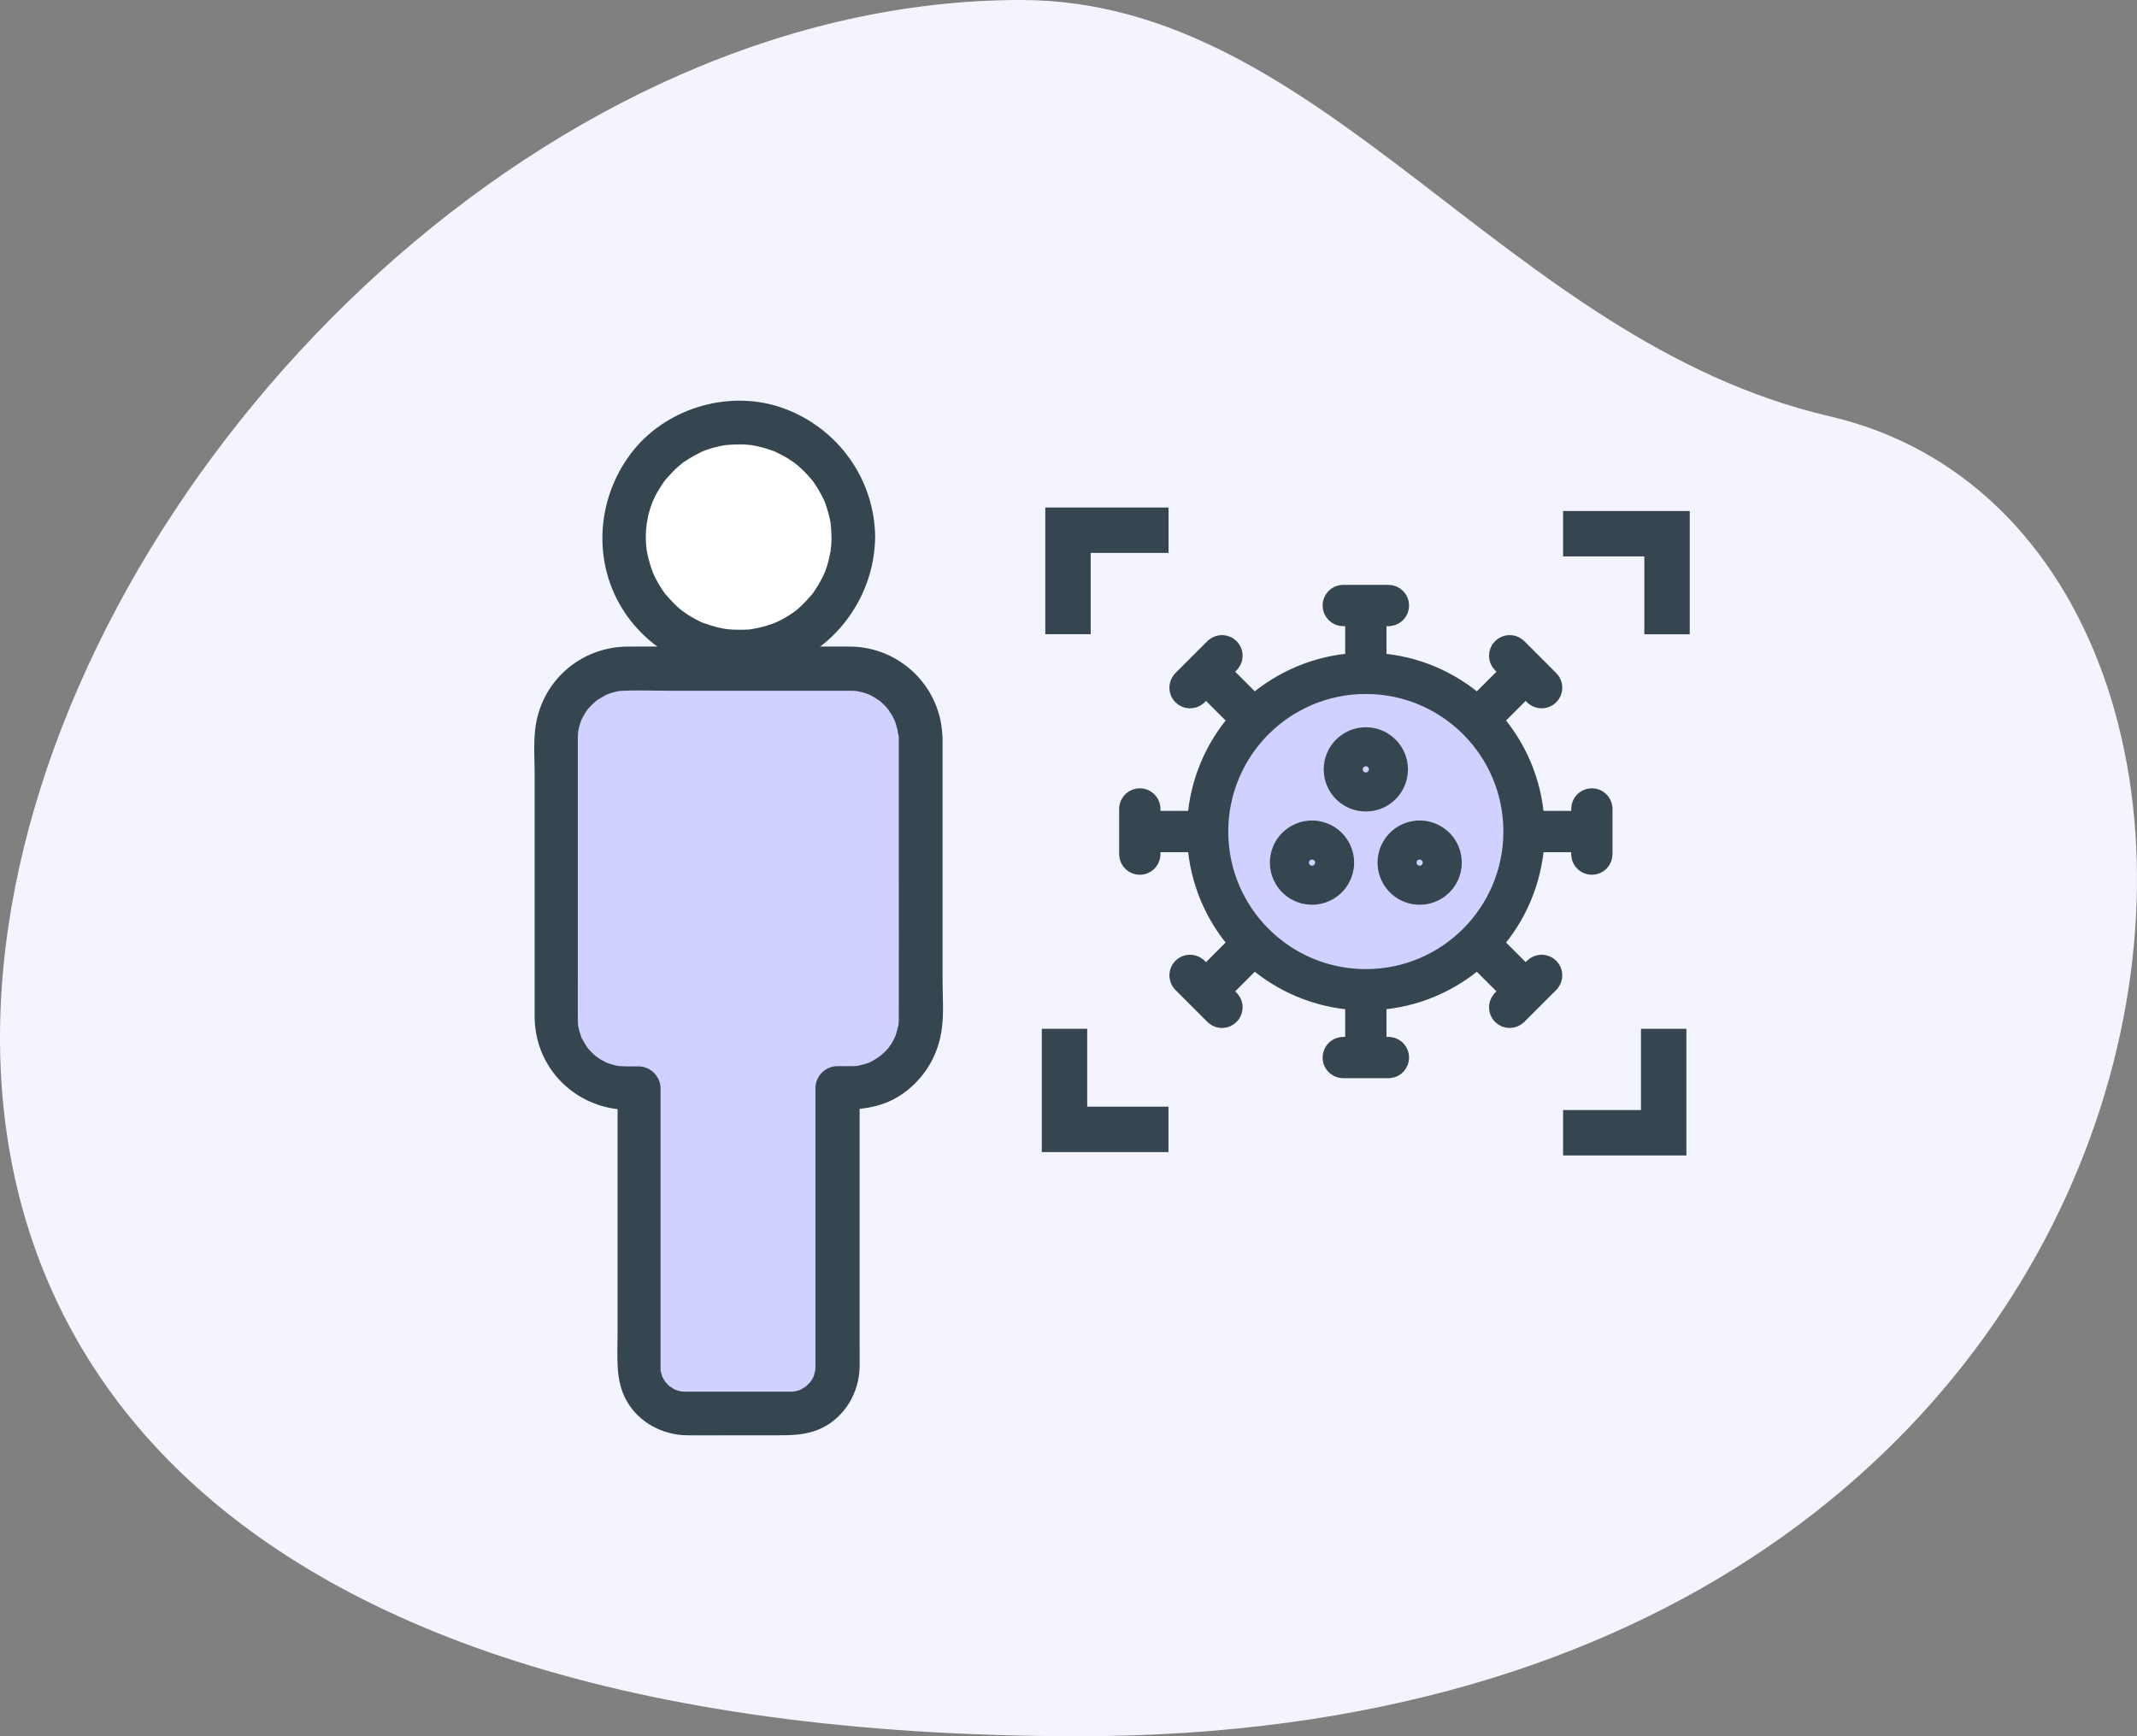 <svg width="80" height="65" viewBox="0 0 80 65" fill="none" xmlns="http://www.w3.org/2000/svg">
<rect x="0" y="0" width="80" height="65" fill="#808080" stroke="none"/>
<path fill-rule="evenodd" clip-rule="evenodd" d="M38.217 0C3.222 0 -27.517 65 40.387 65C84.367 65 88.522 20.237 68.49 15.584C56.328 12.758 49.563 0 38.217 0Z" fill="#F4F4FF"/>
<circle cx="28" cy="20" r="4" fill="white"/>
<path fill-rule="evenodd" clip-rule="evenodd" d="M21.874 25.57L20.718 27.221L20.484 32.319L20.833 38.057L21.179 39.669C21.179 39.669 22.236 40.316 22.43 40.423L23.354 41.21C23.354 41.21 23.604 44.619 23.655 44.803L23.668 50.011C23.668 50.011 23.871 51.029 23.905 51.232L24.467 52.933L26.599 52.871L29.703 52.388L30.475 52.343L30.835 51.095L30.853 43.243L31.032 41.192L32.408 40.49L33.49 39.896L33.947 37.191L34.446 31.688C34.446 31.688 34.102 28.216 34.068 27.999L33.45 26.033L32.017 25.53L28.613 25.49L22.179 25.53L21.874 25.57Z" fill="#D1D1FF"/>
<path d="M31.128 20.111C31.128 20.216 31.123 20.312 31.117 20.416C31.113 20.46 31.073 20.743 31.106 20.569C31.067 20.787 31.019 21 30.954 21.212C30.927 21.303 30.888 21.39 30.855 21.484C30.916 21.336 30.812 21.571 30.79 21.615C30.692 21.806 30.583 21.989 30.463 22.164C30.437 22.203 30.409 22.24 30.381 22.277C30.472 22.157 30.398 22.255 30.376 22.277C30.311 22.347 30.252 22.419 30.185 22.49C30.119 22.56 30.054 22.625 29.984 22.691C29.941 22.73 29.897 22.767 29.854 22.811C29.805 22.854 29.734 22.909 29.827 22.837C29.675 22.95 29.518 23.055 29.355 23.146C29.272 23.194 29.185 23.238 29.098 23.277C29.054 23.299 29.01 23.316 28.967 23.338C29.13 23.268 28.912 23.355 28.897 23.36C28.712 23.425 28.527 23.479 28.335 23.516C28.296 23.527 28.013 23.571 28.187 23.549C28.063 23.567 27.936 23.575 27.812 23.575C27.612 23.58 27.409 23.575 27.207 23.553C27.043 23.536 27.168 23.549 27.202 23.553C27.154 23.543 27.104 23.536 27.054 23.527C26.934 23.506 26.815 23.479 26.701 23.44C26.61 23.414 26.516 23.386 26.425 23.353C26.381 23.336 26.333 23.32 26.29 23.305C26.431 23.36 26.316 23.316 26.285 23.305C26.089 23.214 25.904 23.113 25.723 22.996C25.64 22.941 25.566 22.887 25.488 22.832C25.612 22.93 25.418 22.771 25.379 22.734C25.222 22.593 25.078 22.434 24.939 22.277C24.917 22.255 24.841 22.157 24.935 22.277C24.909 22.238 24.88 22.201 24.852 22.164C24.797 22.087 24.743 22.007 24.695 21.924C24.647 21.841 24.597 21.761 24.553 21.673C24.532 21.63 24.51 21.586 24.488 21.543C24.477 21.525 24.39 21.308 24.455 21.473C24.386 21.294 24.325 21.107 24.277 20.918C24.255 20.82 24.233 20.726 24.216 20.63C24.183 20.473 24.211 20.591 24.211 20.626C24.201 20.549 24.194 20.477 24.19 20.403C24.172 20.203 24.172 20 24.19 19.798C24.194 19.743 24.229 19.482 24.201 19.645C24.222 19.526 24.244 19.406 24.27 19.286C24.318 19.094 24.379 18.916 24.449 18.73C24.388 18.887 24.497 18.632 24.514 18.6C24.569 18.491 24.623 18.386 24.689 18.29C24.736 18.208 24.793 18.134 24.845 18.051C24.872 18.012 24.9 17.974 24.928 17.938C24.906 17.964 24.83 18.051 24.933 17.938C25.067 17.785 25.2 17.637 25.351 17.502C25.383 17.469 25.619 17.284 25.486 17.382C25.562 17.321 25.638 17.269 25.721 17.219C25.891 17.11 26.07 17.012 26.248 16.924C26.27 16.914 26.405 16.855 26.314 16.892C26.205 16.935 26.422 16.853 26.418 16.853C26.51 16.82 26.603 16.792 26.695 16.765C26.786 16.739 26.887 16.718 26.978 16.696C27.026 16.685 27.076 16.678 27.126 16.67C27.283 16.637 27.065 16.67 27.165 16.665C27.379 16.643 27.597 16.633 27.808 16.639C27.906 16.643 28.008 16.65 28.109 16.661C28.141 16.665 28.265 16.687 28.113 16.661C28.174 16.672 28.233 16.683 28.291 16.694C28.52 16.737 28.738 16.807 28.956 16.885C29.104 16.933 28.995 16.896 28.96 16.885C29.026 16.912 29.091 16.946 29.156 16.977C29.254 17.025 29.348 17.075 29.44 17.129C29.531 17.184 29.618 17.243 29.707 17.304C29.747 17.33 29.784 17.358 29.821 17.386C29.679 17.277 29.864 17.426 29.875 17.434C30.045 17.582 30.202 17.744 30.348 17.913C30.365 17.931 30.457 18.044 30.396 17.968C30.331 17.885 30.45 18.038 30.461 18.055C30.531 18.153 30.592 18.251 30.653 18.356C30.714 18.46 30.766 18.563 30.823 18.672C30.845 18.715 30.862 18.759 30.884 18.802C30.836 18.693 30.873 18.781 30.895 18.841C30.971 19.059 31.036 19.282 31.08 19.506C31.091 19.554 31.097 19.604 31.106 19.654C31.073 19.476 31.11 19.715 31.11 19.737C31.121 19.857 31.121 19.981 31.128 20.112C31.132 20.536 31.503 20.95 31.945 20.928C32.385 20.907 32.768 20.569 32.762 20.112C32.744 17.944 31.378 16.042 29.352 15.293C27.392 14.57 25.046 15.223 23.728 16.84C22.373 18.506 22.142 20.896 23.275 22.754C24.403 24.605 26.575 25.525 28.688 25.117C31.045 24.66 32.74 22.481 32.761 20.111C32.766 19.686 32.387 19.273 31.945 19.294C31.498 19.312 31.128 19.654 31.128 20.111L31.128 20.111Z" fill="#354650"/>
<path d="M33.647 27.637V32.521C33.647 34.362 33.652 36.203 33.647 38.05V38.111V38.194C33.647 38.242 33.643 38.298 33.636 38.346C33.626 38.52 33.676 38.242 33.619 38.429C33.593 38.538 33.571 38.642 33.532 38.751C33.528 38.773 33.467 38.915 33.506 38.821C33.545 38.73 33.462 38.904 33.458 38.919C33.403 39.028 33.338 39.126 33.266 39.224C33.349 39.104 33.283 39.202 33.262 39.228C33.214 39.283 33.17 39.337 33.114 39.385C33.081 39.418 33.044 39.451 33.009 39.483C32.992 39.501 32.813 39.632 32.948 39.538C32.861 39.599 32.769 39.658 32.676 39.712C32.621 39.738 32.567 39.767 32.512 39.795C32.621 39.747 32.534 39.784 32.469 39.806C32.364 39.845 32.255 39.867 32.146 39.893C31.994 39.932 32.103 39.904 32.142 39.897C32.066 39.908 31.989 39.915 31.913 39.915H31.739H31.343C30.902 39.915 30.526 40.289 30.526 40.732V46.09V49.685V50.818V51.105V51.166V51.177C30.526 51.079 30.526 51.319 30.521 51.29C30.517 51.351 30.521 51.338 30.526 51.258C30.521 51.297 30.515 51.327 30.504 51.367C30.486 51.428 30.471 51.48 30.456 51.541C30.467 51.508 30.532 51.41 30.456 51.541C30.412 51.624 30.364 51.704 30.308 51.78C30.399 51.65 30.308 51.776 30.275 51.802C30.232 51.841 30.192 51.885 30.151 51.922C30.177 51.9 30.275 51.846 30.147 51.922C30.086 51.961 30.027 51.992 29.962 52.031C29.929 52.053 29.826 52.075 29.962 52.031C29.918 52.048 29.87 52.064 29.826 52.075C29.826 52.075 29.598 52.114 29.718 52.101C29.822 52.09 29.663 52.101 29.641 52.101H29.528H28.116H26.265H25.724H25.655C25.607 52.101 25.557 52.096 25.507 52.096C25.67 52.107 25.517 52.096 25.467 52.085C25.406 52.068 25.354 52.053 25.293 52.038C25.424 52.081 25.282 52.033 25.228 52.005C25.18 51.979 24.988 51.831 25.104 51.935C25.071 51.902 25.034 51.874 24.999 51.837C24.999 51.837 24.851 51.667 24.923 51.761C24.984 51.837 24.897 51.722 24.884 51.7C24.851 51.652 24.823 51.595 24.797 51.547C24.775 51.515 24.753 51.412 24.797 51.547C24.775 51.478 24.757 51.412 24.735 51.34C24.692 51.192 24.731 51.301 24.731 51.34C24.727 51.292 24.727 51.242 24.727 51.192V51.181V51.12V50.325V47.047V40.86V40.74C24.727 40.3 24.352 39.923 23.91 39.923C23.67 39.923 23.431 39.928 23.191 39.912C23.158 39.912 23.038 39.886 23.187 39.912C23.139 39.901 23.089 39.895 23.038 39.886C22.941 39.864 22.847 39.832 22.755 39.803C22.729 39.792 22.614 39.738 22.751 39.803C22.707 39.782 22.664 39.76 22.62 39.738C22.522 39.69 22.435 39.629 22.344 39.568C22.239 39.503 22.431 39.644 22.339 39.568C22.3 39.535 22.27 39.507 22.23 39.477C22.161 39.411 22.095 39.342 22.03 39.27C22.012 39.252 21.921 39.135 21.982 39.215C22.043 39.291 21.956 39.172 21.943 39.15C21.882 39.058 21.834 38.965 21.779 38.867C21.703 38.736 21.762 38.828 21.775 38.862C21.758 38.819 21.742 38.771 21.727 38.727C21.694 38.636 21.673 38.536 21.651 38.444C21.612 38.292 21.64 38.401 21.646 38.44C21.642 38.392 21.636 38.342 21.636 38.287C21.631 38.233 21.631 38.183 21.631 38.13C21.627 37.618 21.631 37.102 21.631 36.588V29.861V27.781V27.65C21.631 27.602 21.631 27.546 21.636 27.498C21.64 27.45 21.64 27.393 21.646 27.345C21.625 27.502 21.646 27.372 21.651 27.341C21.673 27.243 21.694 27.149 21.727 27.058C21.744 27.014 21.76 26.966 21.775 26.923C21.71 27.086 21.801 26.875 21.814 26.853C21.858 26.766 21.912 26.69 21.962 26.609C21.98 26.583 22.054 26.485 21.962 26.605C21.988 26.566 22.023 26.529 22.054 26.496C22.119 26.426 22.185 26.354 22.254 26.295C22.294 26.263 22.324 26.23 22.363 26.204C22.272 26.274 22.346 26.215 22.402 26.182C22.485 26.134 22.566 26.084 22.653 26.034C22.675 26.023 22.81 25.958 22.718 26.001C22.627 26.041 22.766 25.984 22.788 25.975C22.88 25.942 22.973 25.914 23.071 25.892C23.093 25.888 23.245 25.853 23.147 25.875C23.043 25.892 23.239 25.864 23.261 25.864C23.845 25.831 24.437 25.86 25.025 25.86H28.485H31.349H31.822C31.926 25.86 32.022 25.864 32.127 25.877C31.963 25.855 32.225 25.903 32.275 25.916C32.367 25.942 32.46 25.971 32.552 26.008C32.417 25.953 32.53 25.997 32.556 26.012C32.621 26.045 32.68 26.078 32.748 26.117C32.791 26.143 32.998 26.291 32.878 26.193C32.955 26.254 33.026 26.317 33.092 26.385C33.157 26.45 33.223 26.52 33.284 26.598C33.185 26.474 33.36 26.722 33.382 26.762C33.403 26.805 33.429 26.844 33.451 26.886C33.462 26.907 33.528 27.043 33.484 26.951C33.445 26.86 33.501 26.999 33.51 27.021C33.528 27.064 33.543 27.112 33.554 27.162C33.565 27.21 33.58 27.254 33.593 27.304C33.597 27.326 33.632 27.478 33.61 27.38C33.593 27.276 33.615 27.435 33.615 27.456C33.641 27.507 33.647 27.572 33.647 27.637C33.652 28.062 34.018 28.476 34.464 28.454C34.9 28.432 35.288 28.095 35.281 27.637C35.255 25.742 33.713 24.217 31.817 24.206C31.077 24.202 30.332 24.206 29.591 24.206C27.565 24.206 25.539 24.202 23.514 24.206C21.71 24.211 20.224 25.535 20.032 27.332C19.971 27.888 20.015 28.465 20.015 29.027V36.063V38.063C20.019 39.882 21.383 41.348 23.178 41.531C23.429 41.557 23.686 41.549 23.936 41.549C23.664 41.276 23.392 41.004 23.119 40.732V46.335V49.951C23.119 50.783 23.028 51.667 23.446 52.423C23.904 53.251 24.797 53.726 25.733 53.735C26.202 53.739 26.67 53.735 27.139 53.735H29.055C29.644 53.735 30.193 53.73 30.744 53.473C31.633 53.055 32.164 52.127 32.181 51.169C32.186 50.962 32.181 50.755 32.181 50.554V47.33V40.856V40.732C31.909 41.004 31.637 41.277 31.365 41.549C32.175 41.549 32.959 41.479 33.669 41.03C34.573 40.453 35.14 39.523 35.264 38.46C35.334 37.889 35.286 37.283 35.286 36.713V29.607V27.642C35.286 27.217 34.911 26.803 34.469 26.825C34.025 26.836 33.648 27.18 33.648 27.638L33.647 27.637Z" fill="#354650"/>
<circle cx="51.515" cy="30.592" r="5.923" fill="#D1D1FF"/>
<path d="M51.977 22.246C52.21 22.246 52.4 22.436 52.4 22.669C52.4 22.886 52.237 23.065 52.026 23.089L51.977 23.093H51.554L51.554 24.799C52.989 24.893 54.292 25.464 55.309 26.355L56.516 25.148L56.216 24.848C56.051 24.683 56.051 24.415 56.216 24.25C56.37 24.097 56.611 24.086 56.778 24.218L56.815 24.25L58.012 25.447C58.177 25.612 58.177 25.88 58.012 26.045C57.858 26.198 57.616 26.209 57.45 26.078L57.413 26.045L57.114 25.746L55.907 26.953C56.798 27.97 57.369 29.274 57.463 30.708H59.169V30.284C59.169 30.051 59.358 29.861 59.593 29.861C59.809 29.861 59.988 30.025 60.012 30.235L60.015 30.284V31.977C60.015 32.21 59.826 32.4 59.593 32.4C59.375 32.4 59.197 32.237 59.172 32.026L59.169 31.977V31.554L57.463 31.554C57.368 32.988 56.798 34.292 55.908 35.309L57.114 36.515L57.413 36.216C57.578 36.051 57.847 36.051 58.012 36.216C58.165 36.37 58.176 36.611 58.044 36.778L58.012 36.815L56.815 38.011C56.65 38.176 56.381 38.176 56.216 38.011C56.063 37.858 56.052 37.616 56.184 37.45L56.216 37.413L56.516 37.114L55.309 35.908C54.292 36.798 52.988 37.368 51.554 37.462L51.554 39.169H51.977L52.026 39.172C52.237 39.197 52.4 39.375 52.4 39.593C52.4 39.809 52.237 39.988 52.026 40.012L51.977 40.015H50.284L50.235 40.012C50.025 39.988 49.862 39.809 49.862 39.593C49.862 39.375 50.025 39.197 50.235 39.172L50.284 39.169H50.708V37.463C49.274 37.369 47.97 36.798 46.953 35.907L45.746 37.114L46.045 37.413L46.078 37.45C46.209 37.616 46.198 37.858 46.045 38.011C45.893 38.164 45.653 38.176 45.487 38.046L45.447 38.011L44.25 36.814L44.218 36.778C44.086 36.611 44.097 36.37 44.25 36.216C44.402 36.064 44.643 36.052 44.809 36.181L44.848 36.216L45.148 36.515L46.355 35.309C45.464 34.292 44.893 32.989 44.799 31.554L43.093 31.554V31.977L43.09 32.026C43.065 32.237 42.886 32.4 42.669 32.4C42.453 32.4 42.273 32.236 42.249 32.026L42.246 31.977V30.284L42.249 30.235C42.273 30.025 42.453 29.861 42.669 29.861C42.886 29.861 43.065 30.025 43.09 30.235L43.093 30.284L43.092 30.708H44.798C44.893 29.274 45.464 27.97 46.355 26.953L45.148 25.746L44.848 26.045L44.812 26.078C44.646 26.209 44.404 26.198 44.25 26.045C44.098 25.893 44.086 25.652 44.215 25.487L44.25 25.447L45.447 24.25L45.484 24.217C45.65 24.086 45.891 24.097 46.045 24.25C46.197 24.402 46.209 24.643 46.08 24.808L46.045 24.848L45.746 25.148L46.953 26.355C47.97 25.464 49.274 24.892 50.708 24.798V23.093H50.284C50.051 23.093 49.862 22.903 49.862 22.669C49.862 22.452 50.025 22.273 50.235 22.249L50.284 22.246L51.977 22.246ZM51.131 25.631C48.093 25.631 45.631 28.093 45.631 31.131C45.631 34.168 48.093 36.631 51.131 36.631C54.168 36.631 56.63 34.168 56.63 31.131C56.63 28.093 54.168 25.631 51.131 25.631ZM50.178 31.681C50.517 32.268 50.316 33.018 49.729 33.357C49.142 33.696 48.392 33.495 48.053 32.908C47.714 32.321 47.916 31.57 48.502 31.232C49.089 30.893 49.839 31.094 50.178 31.681ZM53.76 31.232C54.346 31.57 54.547 32.321 54.209 32.908C53.87 33.495 53.12 33.696 52.533 33.357C51.946 33.018 51.745 32.268 52.084 31.681C52.422 31.094 53.173 30.893 53.76 31.232ZM48.883 31.892C48.66 32.02 48.584 32.304 48.713 32.527C48.841 32.75 49.125 32.826 49.348 32.697C49.571 32.569 49.647 32.284 49.519 32.061C49.39 31.839 49.106 31.763 48.883 31.892ZM52.743 32.061C52.614 32.284 52.69 32.569 52.913 32.697C53.136 32.826 53.42 32.75 53.549 32.527C53.677 32.304 53.601 32.02 53.379 31.892C53.156 31.763 52.871 31.839 52.743 32.061ZM51.131 27.577C51.808 27.577 52.358 28.126 52.358 28.804C52.358 29.482 51.808 30.031 51.131 30.031C50.453 30.031 49.904 29.482 49.904 28.804C49.904 28.126 50.453 27.577 51.131 27.577ZM51.131 28.338C50.874 28.338 50.665 28.547 50.665 28.804C50.665 29.061 50.874 29.269 51.131 29.269C51.388 29.269 51.596 29.061 51.596 28.804C51.596 28.547 51.388 28.338 51.131 28.338Z" fill="#354650" stroke="#354650" stroke-width="0.7"/>
<path fill-rule="evenodd" clip-rule="evenodd" d="M61.431 41.558L58.515 41.558L58.515 43.258L63.131 43.258L63.131 41.558L63.131 38.516L61.431 38.516L61.431 41.558Z" fill="#354650"/>
<path fill-rule="evenodd" clip-rule="evenodd" d="M40.7 41.431L40.7 38.515L39 38.515L39 43.131L40.7 43.131L43.742 43.131L43.742 41.431L40.7 41.431Z" fill="#354650"/>
<path fill-rule="evenodd" clip-rule="evenodd" d="M40.831 20.7L43.746 20.7V19H39.131V20.7V23.742H40.831L40.831 20.7Z" fill="#354650"/>
<path fill-rule="evenodd" clip-rule="evenodd" d="M61.557 20.831L61.557 23.746L63.257 23.746L63.257 19.131L61.557 19.131L58.515 19.131L58.515 20.831L61.557 20.831Z" fill="#354650"/>
</svg>
